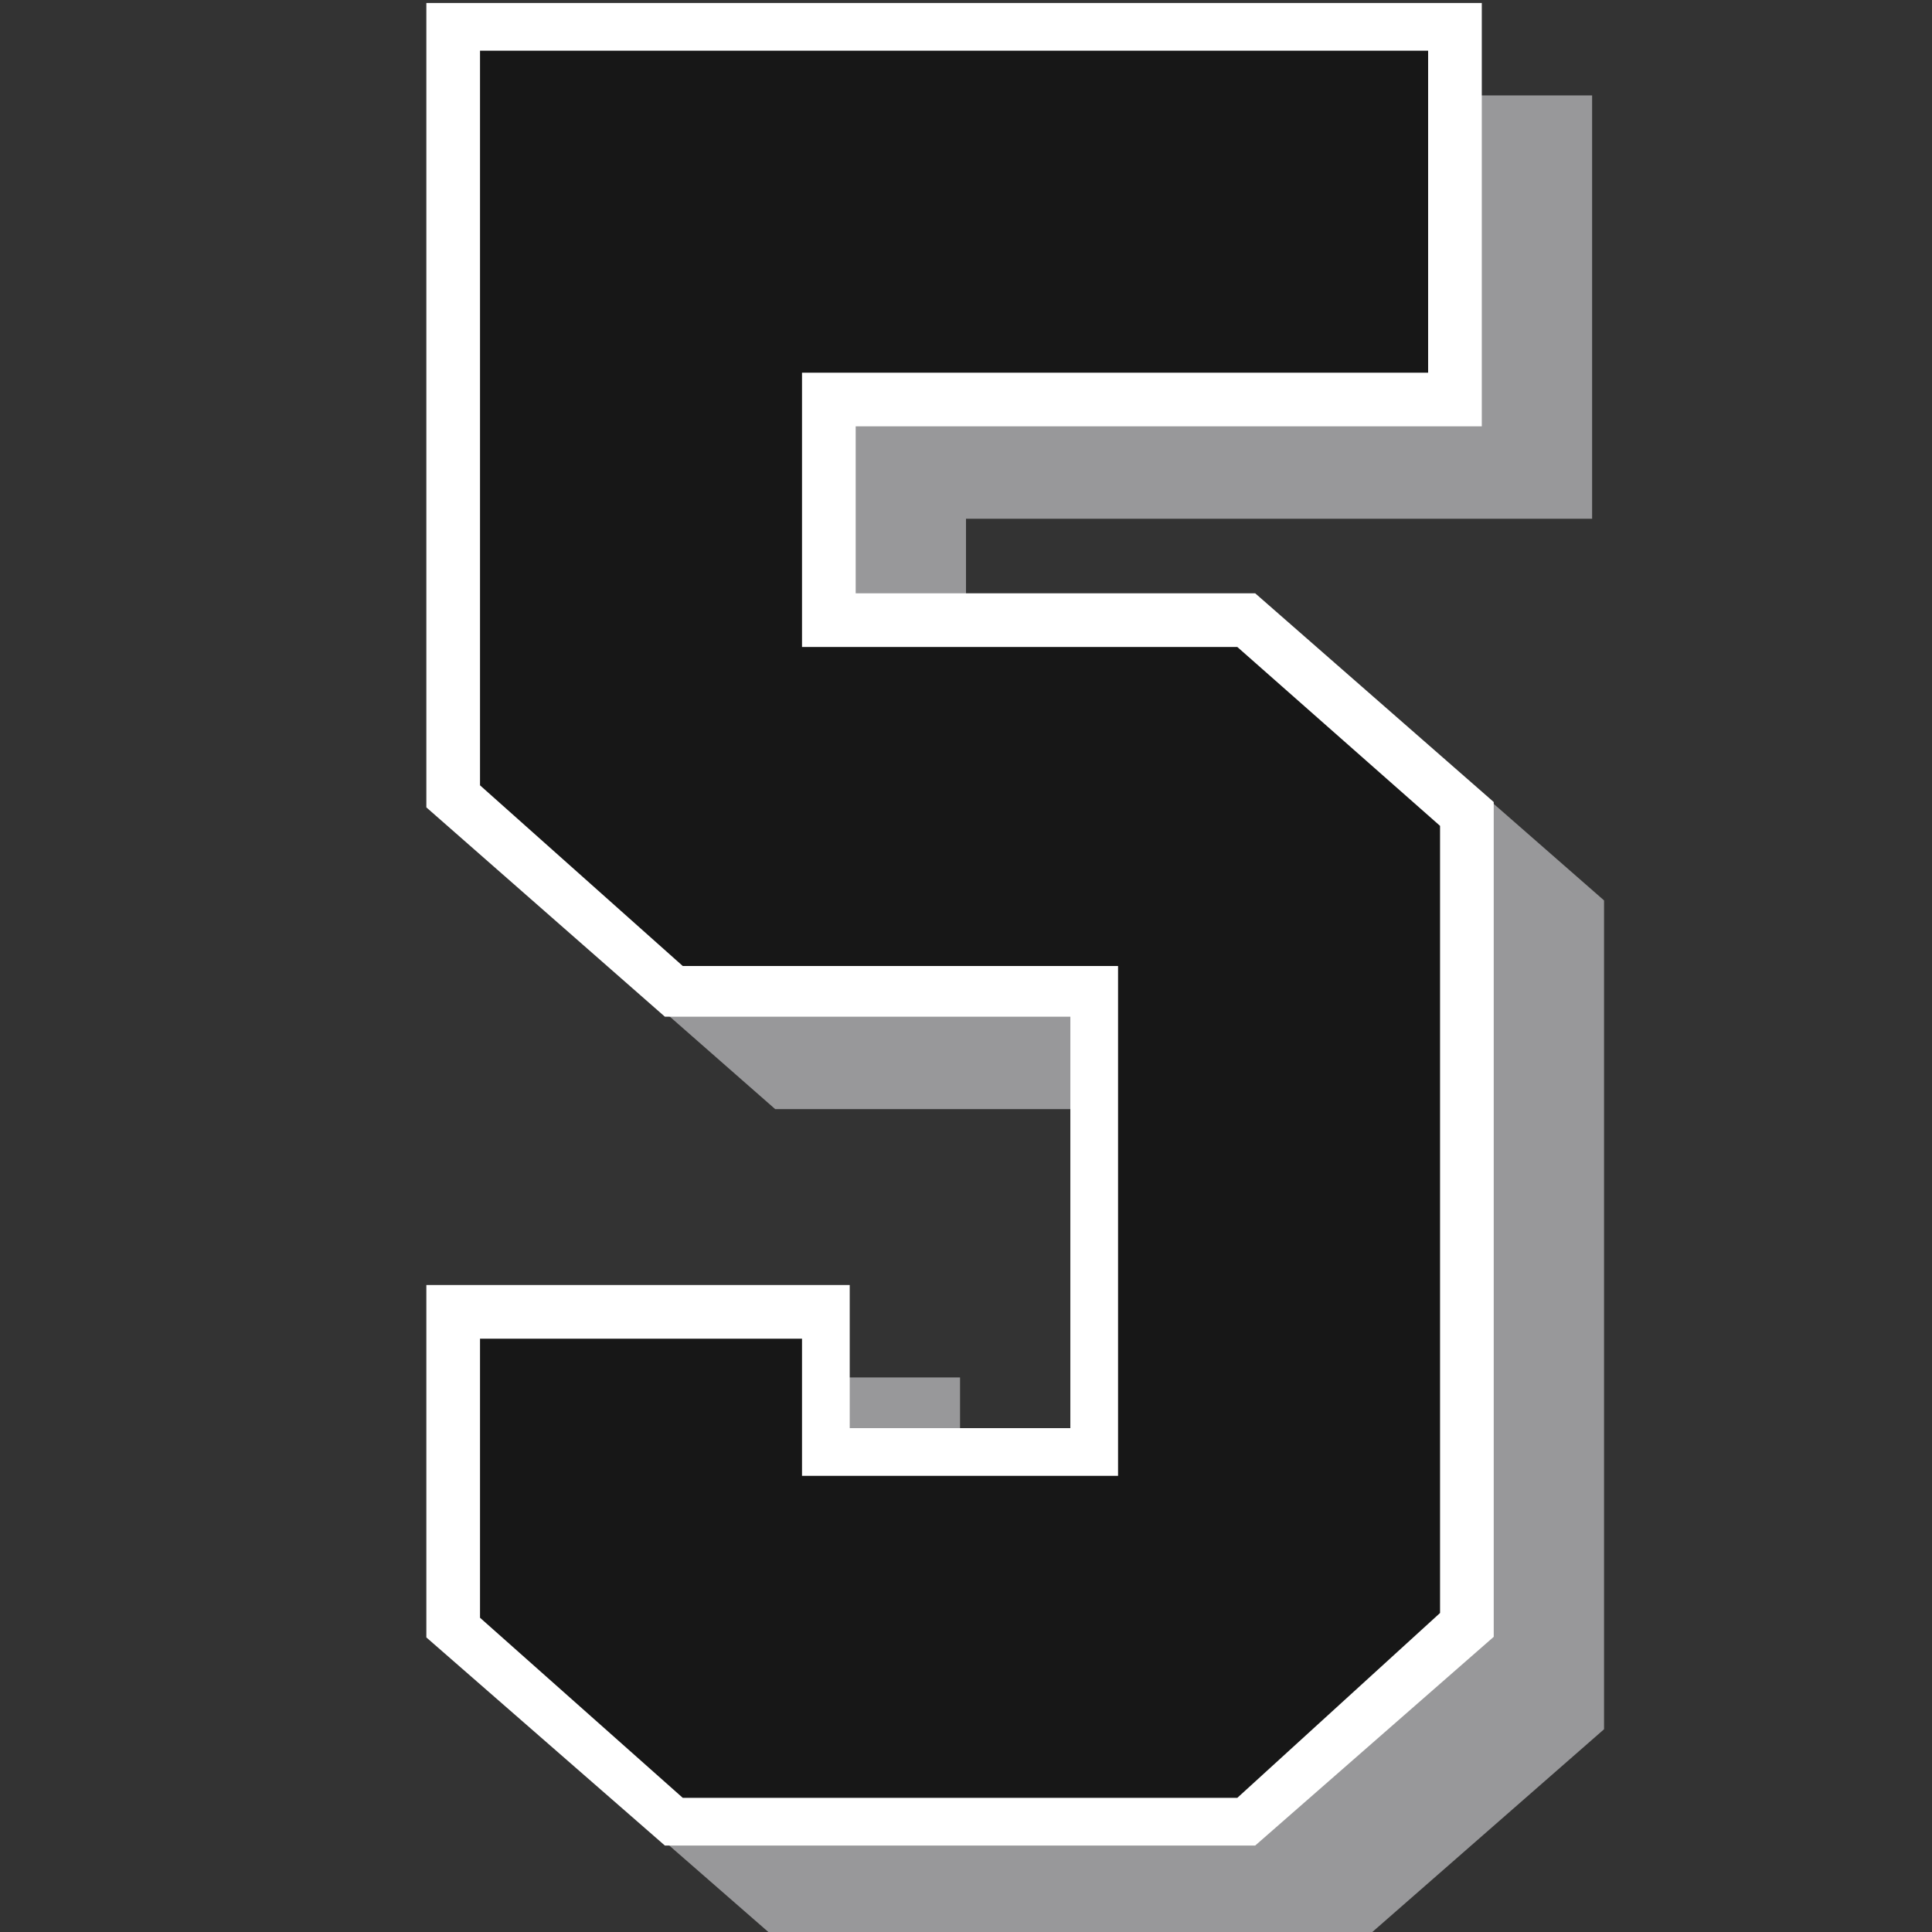 <?xml version="1.0" encoding="utf-8"?>
<!-- Generator: Adobe Illustrator 27.1.1, SVG Export Plug-In . SVG Version: 6.00 Build 0)  -->
<svg version="1.1" id="Layer_3" xmlns="http://www.w3.org/2000/svg" xmlns:xlink="http://www.w3.org/1999/xlink" x="0px" y="0px"
	 viewBox="0 0 324 324" style="enable-background:new 0 0 324 324;" xml:space="preserve">
<rect x="0" y="0" width="324" height="324" fill="#333333" stroke="none"/>
<style type="text/css">
	.st0{fill:#98989A;}
	.st1{fill:#FFFFFF;}
	.st2{fill:#171717;}
</style>
<polygon class="st0" points="90,16 267,16 267,87 162,87 162,116 229,116 269,151 269,290 229,325 130,325 90,290.1 90,231 161,231 
	161,255 198,255 198,186 130,186 90,150.9 "/>
<polygon class="st1" points="71.5,0.5 248.5,0.5 248.5,71.5 143.5,71.5 143.5,99.5 210.5,99.5 250.5,134.5 250.5,274.5 210.5,309.5 
	111.5,309.5 71.5,274.6 71.5,215.5 142.5,215.5 142.5,239.5 179.5,239.5 179.5,170.5 111.5,170.5 71.5,135.4 "/>
<polygon class="st2" points="80.5,8.5 239.5,8.5 239.5,62.5 134.5,62.5 134.5,108.5 207.5,108.5 241.5,138.5 241.5,270.5 
	207.5,301.5 114.5,301.5 80.5,271.3 80.5,224.5 134.5,224.5 134.5,247.5 187.5,247.5 187.5,162 114.5,162 80.5,131.7 "/>
</svg>
